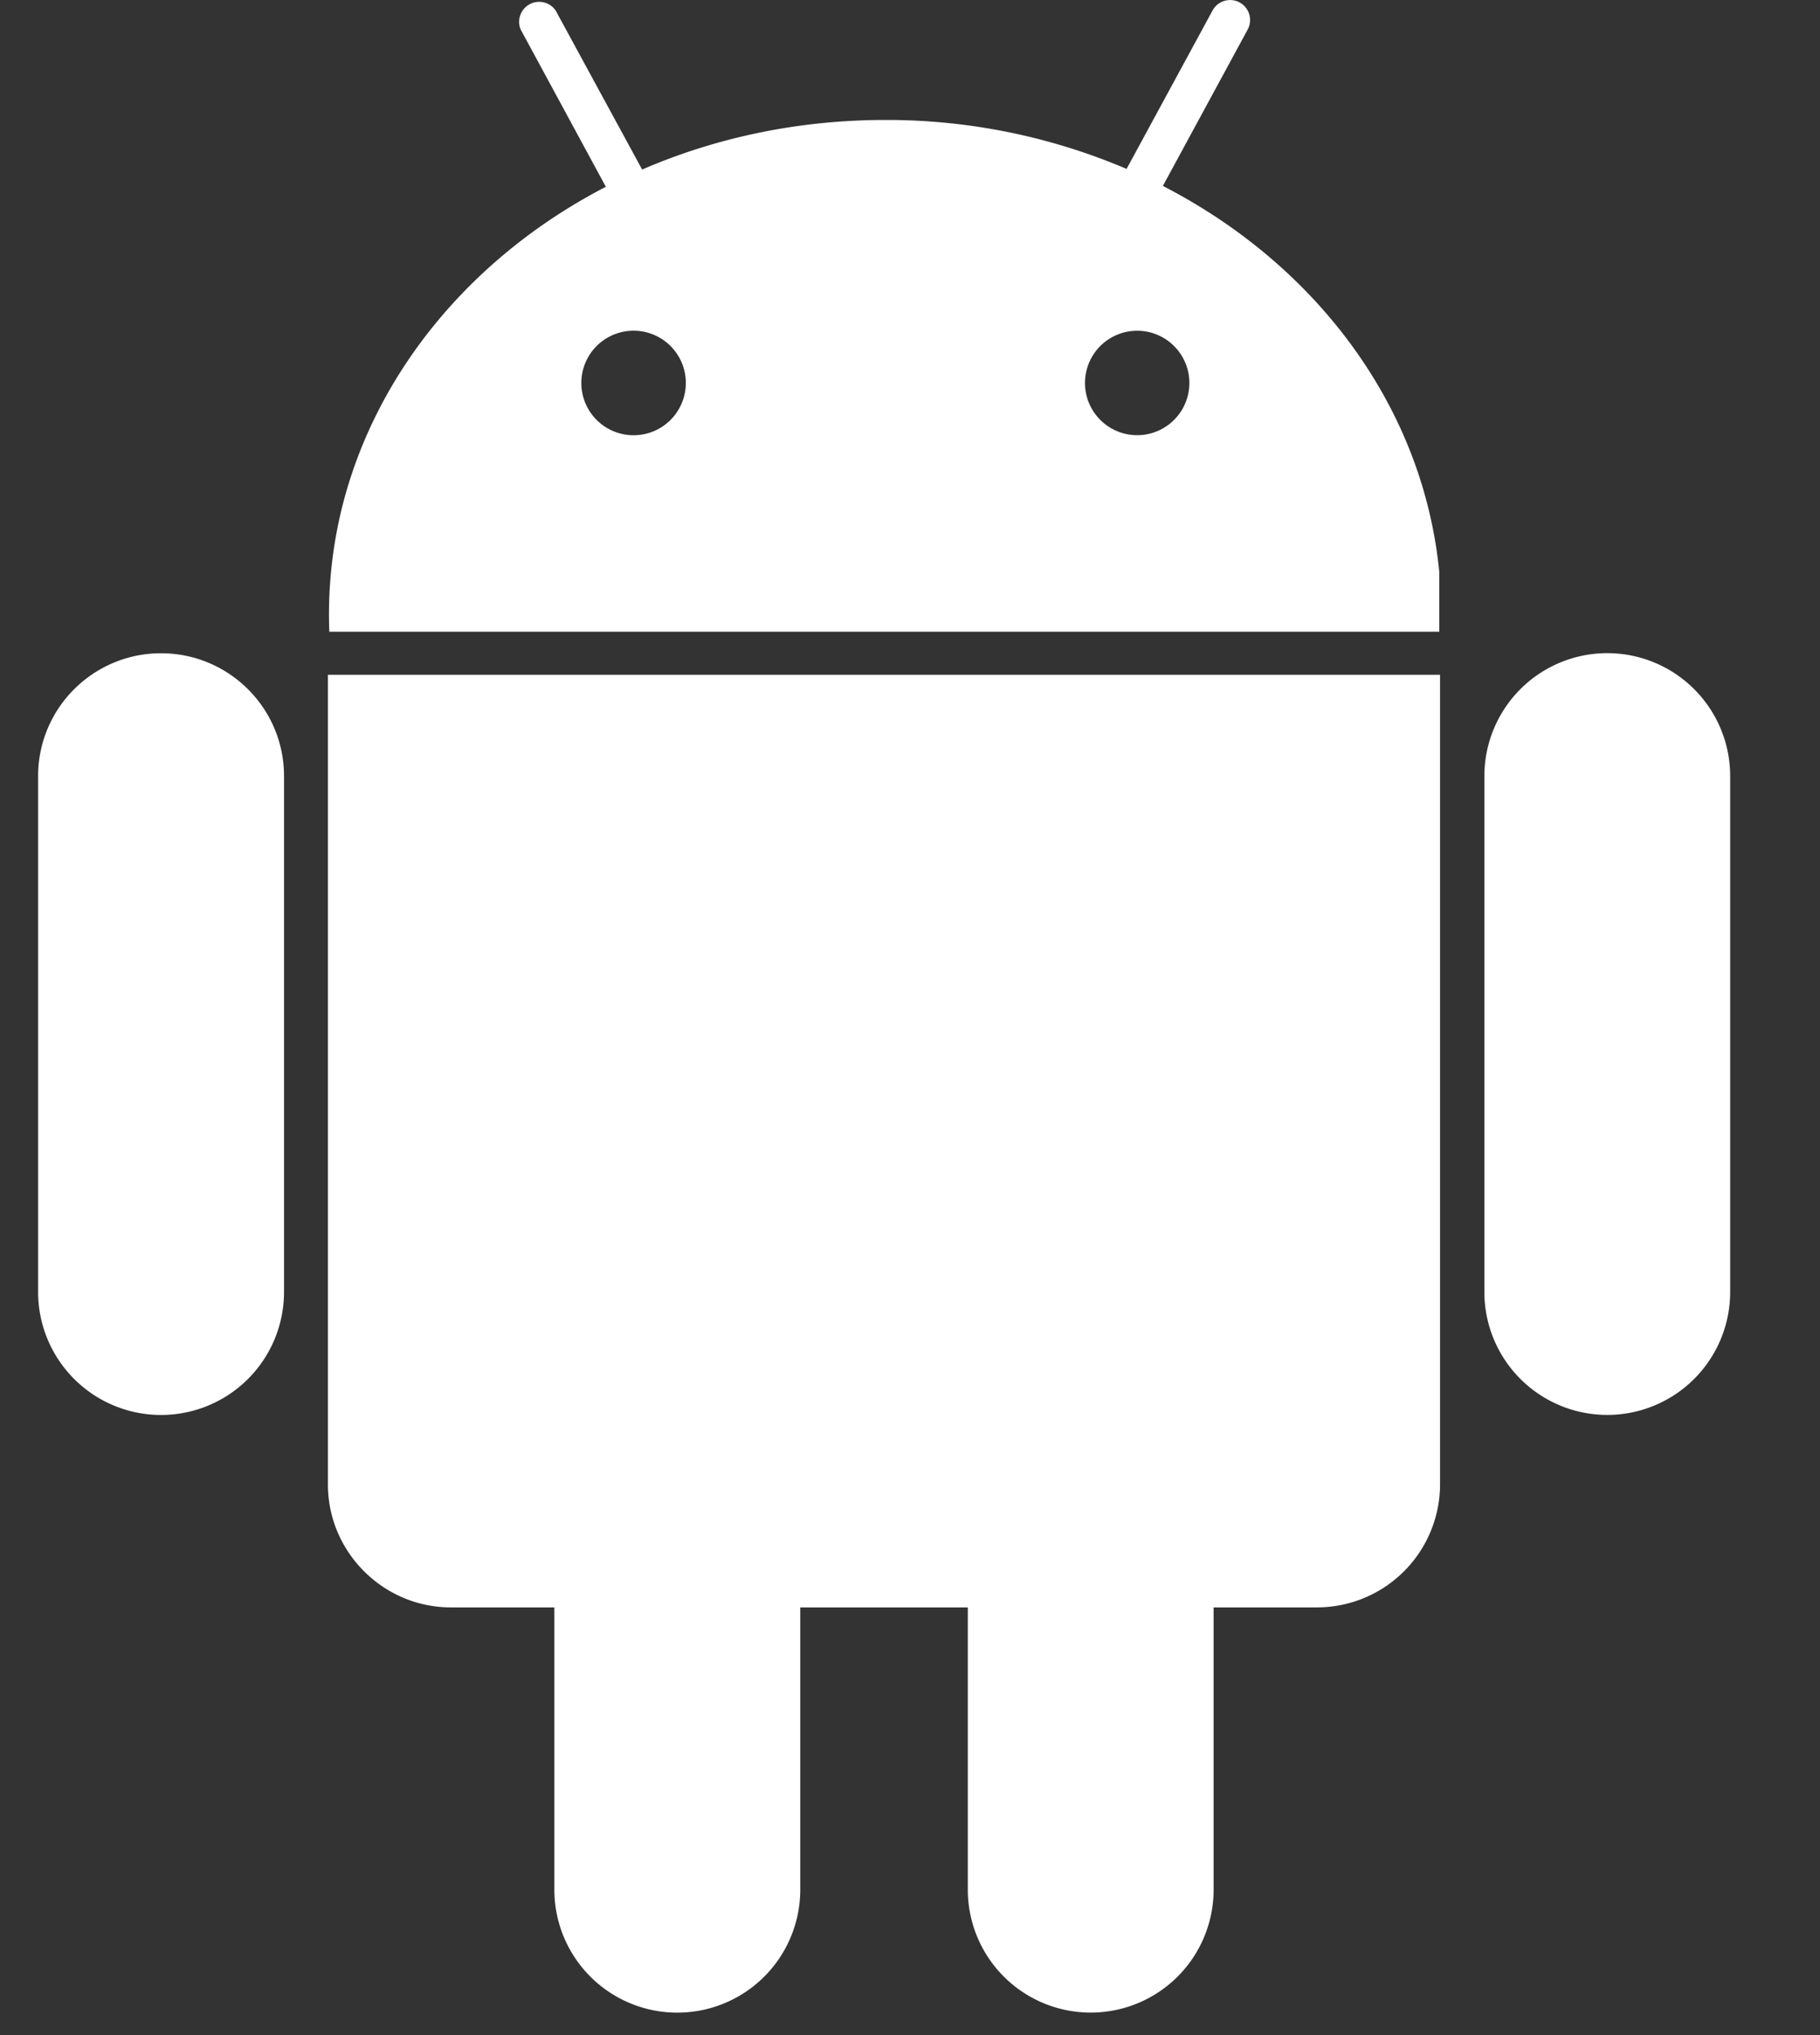 <svg width="17" height="19" viewBox="0 0 17 19" version="1.1" xmlns="http://www.w3.org/2000/svg"><rect x="0" y="0" width="17" height="19" fill="#333333" stroke="none"/><title>android</title><desc>Created with Sketch.</desc><g id="svge10f5ae5046b402fda70cdb25b523c4e9bd188d4__svge10f5ae5046b402fda70cdb25b523c4e9bd188d4__final" stroke="none" stroke-width="1" fill="none" fill-rule="evenodd"><g id="svge10f5ae5046b402fda70cdb25b523c4e9bd188d4__svge10f5ae5046b402fda70cdb25b523c4e9bd188d4__overview" transform="translate(-350 -469)" fill="#FFF"><g id="svge10f5ae5046b402fda70cdb25b523c4e9bd188d4__svge10f5ae5046b402fda70cdb25b523c4e9bd188d4__header" transform="translate(0 80)"><g id="svge10f5ae5046b402fda70cdb25b523c4e9bd188d4__svge10f5ae5046b402fda70cdb25b523c4e9bd188d4__content" transform="translate(135 140)"><g id="svge10f5ae5046b402fda70cdb25b523c4e9bd188d4__svge10f5ae5046b402fda70cdb25b523c4e9bd188d4__download" transform="translate(0 248)"><g id="svge10f5ae5046b402fda70cdb25b523c4e9bd188d4__svge10f5ae5046b402fda70cdb25b523c4e9bd188d4__icon" transform="translate(168)"><g id="svge10f5ae5046b402fda70cdb25b523c4e9bd188d4__svge10f5ae5046b402fda70cdb25b523c4e9bd188d4__android" transform="translate(47 1)"><g id="svge10f5ae5046b402fda70cdb25b523c4e9bd188d4__svge10f5ae5046b402fda70cdb25b523c4e9bd188d4__Group-3" transform="translate(0 5.972)"><path d="M1.504.127C.871.127.356.64.356 1.274V6.09a1.148 1.148 0 002.297 0V1.274C2.653.64 2.138.127 1.504.127" id="svge10f5ae5046b402fda70cdb25b523c4e9bd188d4__svge10f5ae5046b402fda70cdb25b523c4e9bd188d4__Fill-1"/></g><g id="svge10f5ae5046b402fda70cdb25b523c4e9bd188d4__svge10f5ae5046b402fda70cdb25b523c4e9bd188d4__Group-6" transform="translate(13.542 5.972)"><path d="M2.619 1.274a1.147 1.147 0 00-2.296 0V6.09a1.147 1.147 0 002.296 0V1.274z" id="svge10f5ae5046b402fda70cdb25b523c4e9bd188d4__svge10f5ae5046b402fda70cdb25b523c4e9bd188d4__Fill-4"/></g><g id="svge10f5ae5046b402fda70cdb25b523c4e9bd188d4__svge10f5ae5046b402fda70cdb25b523c4e9bd188d4__Group-9" transform="translate(2.85 5.972)"><path d="M.27.328H.213v7.56c0 .63.517 1.147 1.148 1.147h.967v2.635a1.148 1.148 0 002.297 0V9.035H6.19v2.635a1.148 1.148 0 002.296 0V9.035h.968a1.15 1.15 0 001.147-1.147V.328H.27z" id="svge10f5ae5046b402fda70cdb25b523c4e9bd188d4__svge10f5ae5046b402fda70cdb25b523c4e9bd188d4__Fill-7"/></g><path d="M5.896 3.088a.488.488 0 110 .975.488.488 0 010-.975zm4.726 0a.487.487 0 110 .975.487.487 0 010-.975zm2.822 2.81v-.553a4.072 4.072 0 00-.071-.463c-.284-1.345-1.223-2.484-2.511-3.146l.792-1.46a.186.186 0 10-.328-.178l-.803 1.479a5.713 5.713 0 00-2.255-.457c-.814 0-1.584.166-2.27.463L5.19.098a.187.187 0 00-.327.177l.796 1.469C4.431 2.379 3.523 3.45 3.2 4.717a4.162 4.162 0 00-.124 1.181h10.367z" id="svge10f5ae5046b402fda70cdb25b523c4e9bd188d4__svge10f5ae5046b402fda70cdb25b523c4e9bd188d4__Fill-10"/></g></g></g></g></g></g></g></svg>